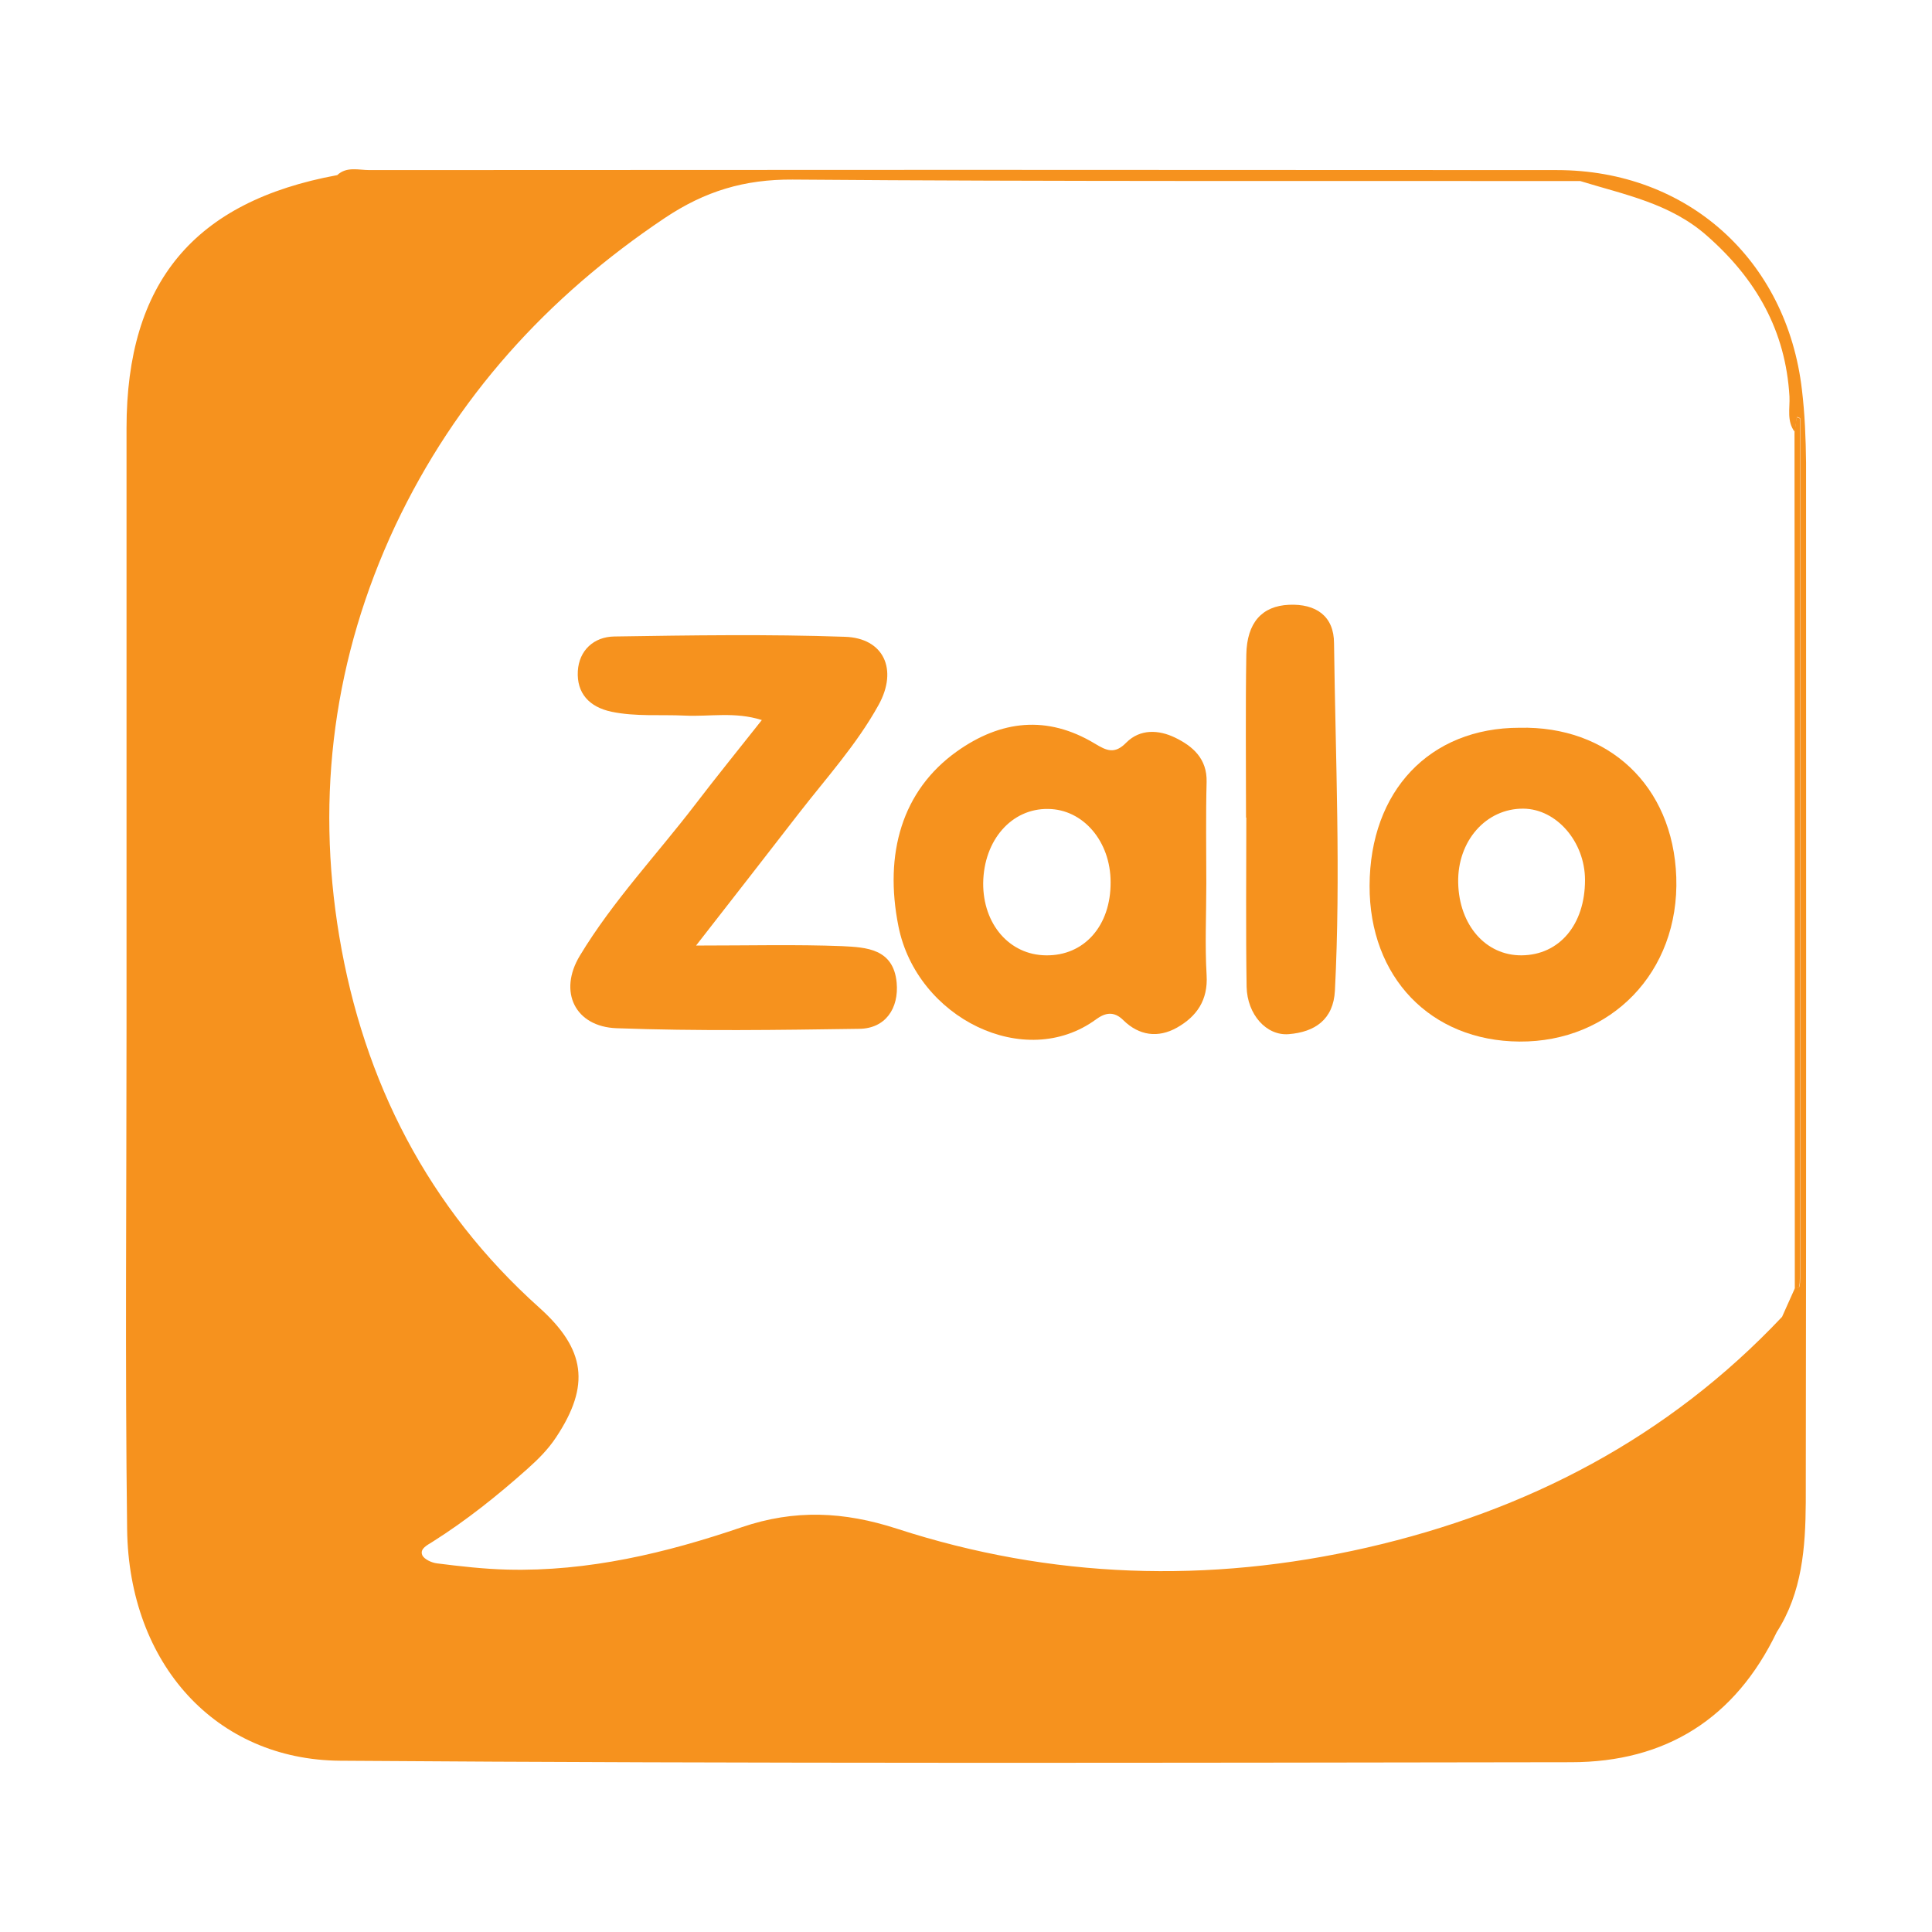 <?xml version="1.0" encoding="utf-8"?>
<!-- Generator: Adobe Illustrator 25.0.0, SVG Export Plug-In . SVG Version: 6.00 Build 0)  -->
<svg xmlns="http://www.w3.org/2000/svg" xmlns:xlink="http://www.w3.org/1999/xlink" version="1.1" id="Layer_1" x="0px" y="0px" viewBox="0 0 65.2 65.2" style="enable-background:new 0 0 65.2 65.2;" xml:space="preserve">
<style type="text/css">
	.st0{fill:#F6921E;}
</style>
<g>
	<g>
		<path class="st0" d="M60.57,43.49c0-9.63,0-19.27-0.01-28.9c0.02-0.17,0.05-0.34,0.07-0.51c0.04,0.02,0.11,0.03,0.11,0.05    c0,9.67,0,19.34,0,29.01c0,0.1,0,0.21-0.03,0.3C60.71,43.47,60.62,43.47,60.57,43.49z"/>
		<g>
			<path class="st0" d="M60.81,13.15c-0.51-4.38-3.86-7.41-8.27-7.41c-13.36-0.01-26.72-0.01-40.07,0c-0.37,0-0.77-0.13-1.09,0.17     C6.55,6.8,4.27,9.53,4.27,14.45c0,6.75,0,13.49,0,20.24c0,5.64-0.05,11.28,0.02,16.92c0.06,4.55,3,7.78,7.19,7.81     c13.84,0.1,27.69,0.07,41.54,0.05c3.2,0,5.54-1.48,6.94-4.39c0.86-1.34,0.97-2.86,0.98-4.38c0.02-11.69,0.01-23.38,0.01-35.08     C60.94,14.8,60.91,13.98,60.81,13.15z M46.12,52.23c-5.34,1.22-10.65,1.05-15.85-0.64c-1.79-0.58-3.45-0.66-5.24-0.05     c-2.55,0.87-5.18,1.5-7.91,1.43c-0.79-0.02-1.58-0.11-2.37-0.21c-0.18-0.02-0.44-0.14-0.5-0.28c-0.09-0.22,0.18-0.34,0.35-0.45     c1.14-0.72,2.19-1.56,3.2-2.46c0.37-0.33,0.7-0.66,0.97-1.07c1.16-1.75,0.99-2.97-0.57-4.37c-3.75-3.36-5.93-7.63-6.75-12.53     c-0.8-4.78-0.18-9.44,1.89-13.86c2.04-4.32,5.12-7.72,9.09-10.38c1.36-0.91,2.69-1.31,4.32-1.3c8.86,0.07,17.72,0.04,26.58,0.05     c-0.21-0.18-0.45-0.22-0.68-0.22c0.24,0,0.47,0.04,0.68,0.22c1.49,0.46,3.04,0.75,4.28,1.85c1.66,1.46,2.65,3.2,2.78,5.42     c0.02,0.4-0.1,0.83,0.18,1.2c0.02-0.17,0.05-0.34,0.07-0.51c0.04,0.02,0.11,0.03,0.11,0.05c0,9.67,0,19.34,0,29.01     c0,0.1,0,0.21-0.03,0.3c-0.01,0.03-0.1,0.03-0.15,0.05c-0.14,0.32-0.29,0.64-0.43,0.96C56.29,48.52,51.54,50.99,46.12,52.23z"/>
			<path class="st0" d="M28.42,31.93c-1.55-0.06-3.11-0.02-4.93-0.02c1.27-1.63,2.37-3.04,3.46-4.45c0.93-1.2,1.96-2.33,2.7-3.67     c0.66-1.19,0.18-2.26-1.14-2.3c-2.59-0.09-5.19-0.05-7.78-0.01c-0.69,0.01-1.19,0.47-1.23,1.17c-0.04,0.74,0.38,1.21,1.14,1.37     c0.82,0.17,1.65,0.09,2.48,0.13c0.83,0.04,1.68-0.14,2.59,0.15c-0.79,1-1.53,1.91-2.24,2.84c-1.3,1.7-2.79,3.27-3.9,5.11     c-0.74,1.22-0.16,2.4,1.24,2.45c2.73,0.1,5.46,0.06,8.19,0.02c0.88-0.01,1.34-0.69,1.26-1.56     C30.15,32.01,29.23,31.97,28.42,31.93z"/>
			<path class="st0" d="M40.71,29.81c0-1.14-0.02-2.28,0.01-3.42c0.02-0.79-0.47-1.21-1.07-1.5c-0.54-0.26-1.17-0.3-1.64,0.17     c-0.39,0.4-0.66,0.28-1.07,0.03c-1.6-0.96-3.16-0.79-4.65,0.27c-1.85,1.32-2.46,3.45-1.97,5.9c0.62,3.1,4.27,4.9,6.67,3.14     c0.3-0.22,0.6-0.29,0.92,0.03c0.53,0.52,1.17,0.61,1.81,0.25c0.67-0.38,1.05-0.93,1-1.77C40.66,31.89,40.71,30.85,40.71,29.81z      M35.3,32.24c-1.23-0.01-2.13-1.05-2.12-2.44c0.02-1.45,0.96-2.52,2.19-2.5c1.18,0.01,2.11,1.09,2.11,2.47     C37.49,31.24,36.59,32.26,35.3,32.24z"/>
			<path class="st0" d="M51.28,24.56c-3.03,0-5.05,2.13-5.06,5.33c-0.01,3.09,2.06,5.24,5.06,5.26c3.07,0.02,5.4-2.33,5.29-5.55     C56.46,26.49,54.26,24.49,51.28,24.56z M51.35,32.24c-1.21,0.01-2.11-1.02-2.14-2.45c-0.03-1.41,0.94-2.51,2.2-2.5     c1.12,0.01,2.08,1.12,2.08,2.41C53.49,31.21,52.62,32.23,51.35,32.24z"/>
			<path class="st0" d="M43.5,20.41c-0.91,0.04-1.42,0.6-1.44,1.68c-0.03,1.83-0.01,3.67-0.01,5.5c0,0,0,0,0.01,0     c0,1.9-0.02,3.81,0.01,5.71c0.02,0.94,0.67,1.66,1.42,1.6c0.88-0.07,1.51-0.49,1.56-1.47c0.2-3.91,0.02-7.81-0.03-11.72     C45.02,20.79,44.41,20.37,43.5,20.41z"/>
		</g>
	</g>
</g>
</svg>
